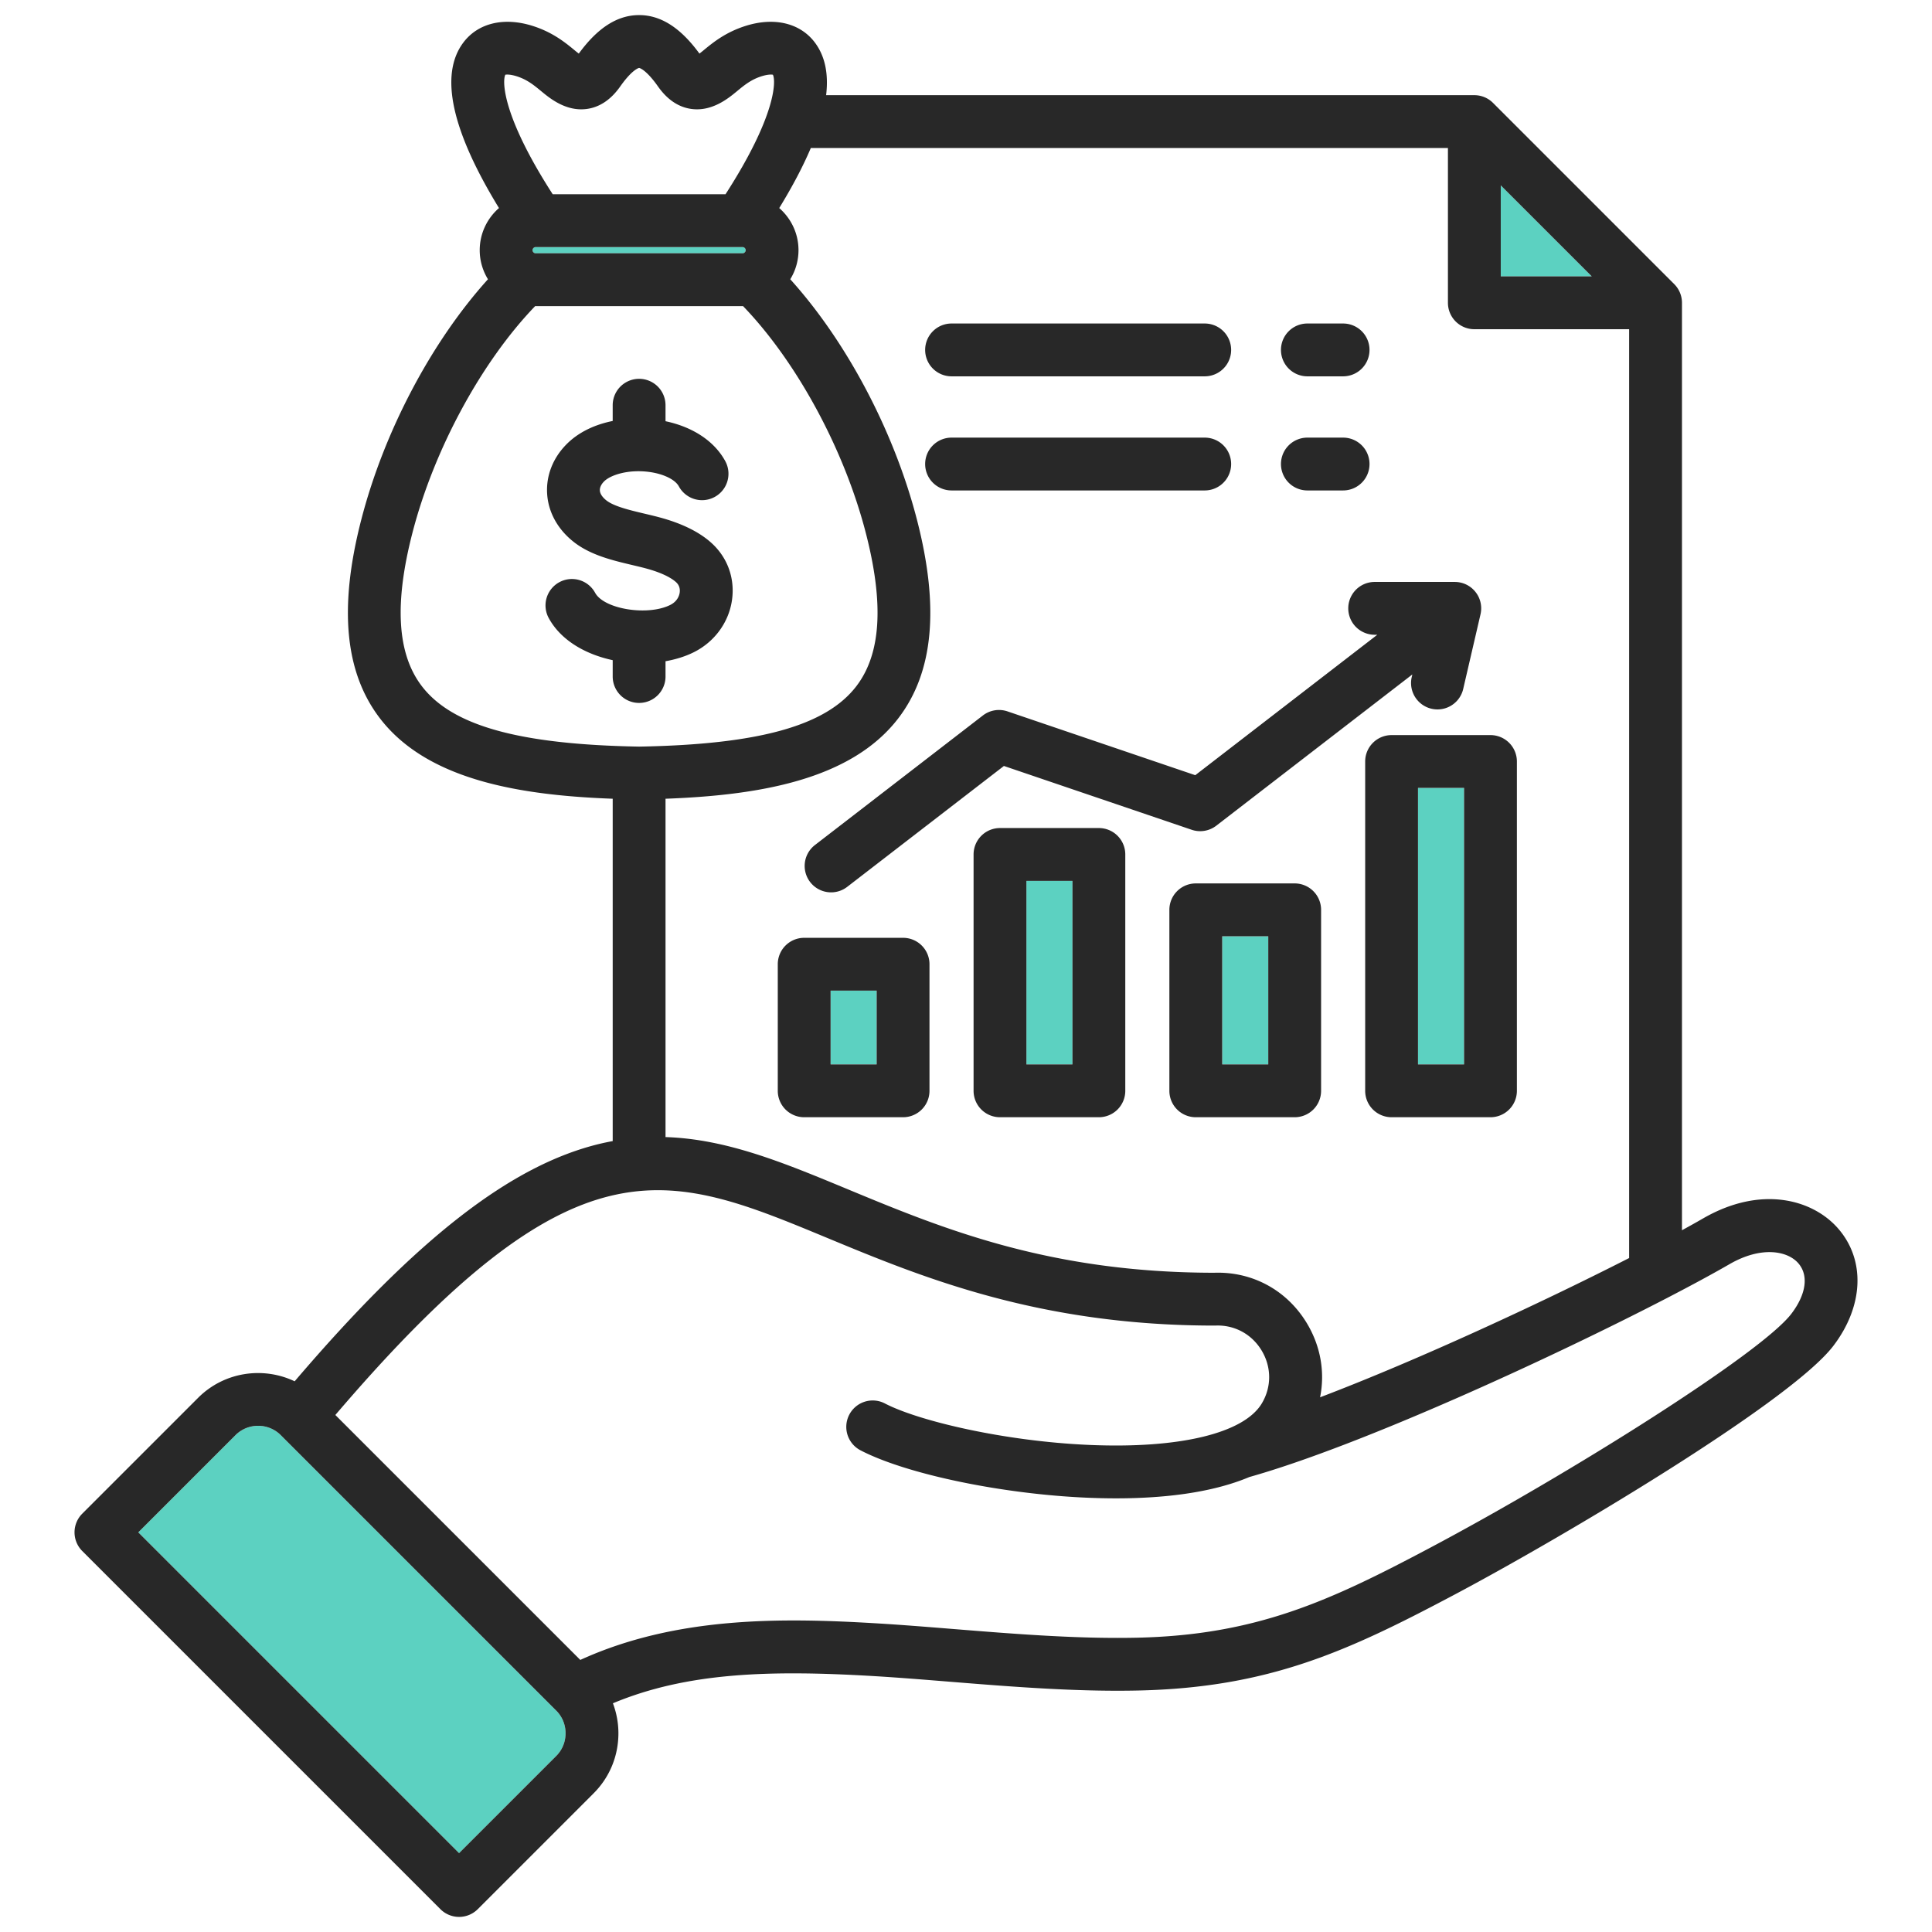 <svg xmlns="http://www.w3.org/2000/svg" xmlns:xlink="http://www.w3.org/1999/xlink" width="512" height="512" x="0" y="0" viewBox="0 0 512 512" style="enable-background:new 0 0 512 512" xml:space="preserve" class=""><g><g fill="#ffce45"><path d="M74.419 380.335c-3.313-3.314-8.705-3.314-12.018 0l-25.753 25.753 85.012 85.013 25.754-25.754c1.593-1.593 2.47-3.728 2.47-6.01s-.877-4.416-2.47-6.008L74.42 380.335zM375.785 208.807h12.206v73.271h-12.206zM141.955 65.477c-.439 0-.824.385-.824.824s.385.825.824.825h54.833c.439 0 .824-.385.824-.824s-.385-.825-.824-.825zM397.717 49.122v24.121h24.122zM220.118 262.53h12.206v19.547h-12.206zM323.896 248.115h12.206v33.962h-12.206zM272.007 233.44h12.206v48.637h-12.206z" fill="#5cd1c1" opacity="1" data-original="#ffce45" class=""></path></g><path fill="#282828" d="M487.048 325.484c-6.744-7.657-20.399-11.429-35.708-2.592-1.659.958-3.54 2.01-5.601 3.137V80.243a7 7 0 0 0-2.05-4.95l-48.021-48.021a7.001 7.001 0 0 0-4.95-2.05H218.931c.678-5.709-.303-10.353-2.949-13.905-3.854-5.172-10.684-6.849-18.273-4.49-5.42 1.687-8.805 4.478-11.276 6.517l-.196.162c-.338.278-.63.508-.879.697C180.352 7.34 175.116 4 169.372 4s-10.98 3.34-15.986 10.203c-.25-.189-.541-.419-.878-.696l-.198-.163c-2.472-2.039-5.856-4.83-11.276-6.516-7.587-2.36-14.419-.682-18.273 4.489-6.325 8.49-3.131 23.214 9.474 43.819-3.119 2.72-5.103 6.711-5.103 11.166 0 2.824.808 5.456 2.184 7.705-14.936 16.531-27.531 40.276-33.588 63.772-5.97 23.154-4.373 40.32 4.88 52.48 12.66 16.635 37.61 20.518 61.765 21.415V302.4a67.48 67.48 0 0 0-3.548.75c-23.491 5.685-48.49 25.142-80.737 62.909-8.359-3.976-18.674-2.534-25.584 4.375l-30.703 30.703a7 7 0 0 0 0 9.9l94.911 94.912a7.001 7.001 0 0 0 9.9 0l30.704-30.704c4.237-4.237 6.57-9.887 6.57-15.909 0-2.765-.514-5.442-1.456-7.949 19.554-8.161 41.363-8.863 69.221-7.199 6.271.376 12.853.905 19.821 1.467 16.556 1.334 33.671 2.715 50.22 2.347 34.764-.768 55.683-10.529 83.628-25.333 28.475-15.083 89.206-51.107 100.559-66.03 8.054-10.589 8.514-22.817 1.171-31.154zM397.717 49.122l24.122 24.121h-24.122zm-14-9.899v41.021a7 7 0 0 0 7 7h41.021v246.149c-22.891 11.673-55.617 26.907-81.905 36.907 1.327-6.559.19-13.422-3.413-19.486-5.236-8.811-14.443-13.878-24.643-13.521-43.824-.021-72.184-11.786-97.21-22.168-16.859-6.993-32.017-13.275-48.197-13.787v-89.663c24.154-.897 49.104-4.78 61.764-21.415 9.253-12.16 10.85-29.326 4.88-52.48-6.058-23.496-18.653-47.241-33.588-63.772a14.716 14.716 0 0 0 2.184-7.706c0-4.454-1.984-8.445-5.104-11.165 3.529-5.768 6.319-11.075 8.369-15.913h168.839zM141.955 67.126c-.439 0-.824-.386-.824-.825s.385-.824.824-.824h54.833c.439 0 .824.386.824.825s-.385.824-.824.824zm-8.038-47.323c.365-.075 1.347-.107 2.958.394 2.792.868 4.606 2.364 6.527 3.948l.205.168c2.088 1.721 6.436 5.303 11.894 4.562 3.421-.461 6.401-2.463 8.858-5.95 3.266-4.635 4.997-4.924 5.013-4.924.015 0 1.747.289 5.012 4.923 2.457 3.488 5.438 5.49 8.858 5.951 5.458.737 9.806-2.842 11.896-4.562l.203-.167c1.92-1.584 3.734-3.08 6.527-3.949 1.61-.5 2.592-.468 2.958-.393.847 1.701.803 10.949-12.556 31.674h-45.796c-13.359-20.724-13.403-29.972-12.556-31.674zm-22.17 161.978c-6.488-8.525-7.293-21.774-2.464-40.506 5.726-22.209 18.332-45.404 32.542-60.155.044 0 .086.007.129.007h54.833c.043 0 .085-.006.129-.007 14.211 14.751 26.817 37.946 32.542 60.155 4.829 18.731 4.023 31.98-2.464 40.506-8.031 10.552-25.805 15.513-57.624 16.079-31.819-.566-49.593-5.527-57.624-16.079zm35.666 283.566-25.754 25.754-85.012-85.013L62.4 380.335c3.313-3.314 8.705-3.314 12.018 0l72.994 72.994c1.593 1.592 2.47 3.727 2.47 6.008s-.877 4.417-2.47 6.01zm327.32-117.185c-7.975 10.484-59.022 42.564-95.97 62.136-26.176 13.866-45.704 23.008-77.384 23.708-15.83.35-32.583-1-48.787-2.305-7.042-.567-13.694-1.104-20.108-1.487-24.768-1.482-53.087-2.006-78.701 9.685L88.87 374.987c63.684-74.572 87.536-64.683 130.333-46.931 24.956 10.353 56.015 23.236 102.696 23.236.088 0 .176-.002.265-.005 5.037-.197 9.622 2.306 12.221 6.679 2.598 4.373 2.607 9.578.023 13.926-4.724 7.949-21.858 12.073-45.847 11.023-22.51-.982-45.161-6.357-54.055-10.985a6.997 6.997 0 0 0-9.441 2.978 6.998 6.998 0 0 0 2.978 9.44c12.079 6.287 37.273 11.566 59.908 12.554 2.526.11 5.138.175 7.798.175 12.058 0 25.071-1.325 35.343-5.65 29.54-8.325 80.169-31.623 110.817-47.507.077-.039.154-.077.229-.119 6.411-3.326 11.938-6.323 16.199-8.783 8.404-4.852 15.327-3.546 18.203-.28 2.824 3.206 2.148 8.225-1.808 13.425zM364.303 154.22h21.153c.235 0 .472.008.707.028a7.291 7.291 0 0 1 .637.088 6.977 6.977 0 0 1 4.273 2.608 6.967 6.967 0 0 1 1.354 5.471v.008a7.005 7.005 0 0 1-.089.431l-4.574 19.732a7 7 0 0 1-13.639-3.162l.16-.688-51.95 40.076a6.997 6.997 0 0 1-6.528 1.086l-49.759-16.909-41.526 32.035a6.972 6.972 0 0 1-4.271 1.458 6.999 6.999 0 0 1-4.28-12.542l44.499-34.329a6.998 6.998 0 0 1 6.528-1.086l49.759 16.909 48.24-37.215h-.693a7 7 0 1 1 0-14zm-124.979 94.311h-26.206a7 7 0 0 0-7 7v33.547a7 7 0 0 0 7 7h26.206a7 7 0 0 0 7-7v-33.547a7 7 0 0 0-7-7zm-7 33.547h-12.206v-19.547h12.206zm58.889-62.637h-26.206a7 7 0 0 0-7 7v62.637a7 7 0 0 0 7 7h26.206a7 7 0 0 0 7-7v-62.637a7 7 0 0 0-7-7zm-7 62.637h-12.206v-48.637h12.206zm58.89-47.962h-26.206a7 7 0 0 0-7 7v47.962a7 7 0 0 0 7 7h26.206a7 7 0 0 0 7-7v-47.962a7 7 0 0 0-7-7zm-7 47.962h-12.206v-33.962h12.206zm25.683-80.271v87.271a7 7 0 0 0 7 7h26.206a7 7 0 0 0 7-7v-87.271a7 7 0 0 0-7-7h-26.206a7 7 0 0 0-7 7zm14 7h12.206v73.271h-12.206zm-206.415-22.522a7 7 0 0 1-7-7v-4.334c-7.197-1.541-13.713-5.244-16.931-11.122a7 7 0 1 1 12.28-6.723c2.373 4.334 13.901 6.198 19.897 3.214 1.984-.987 2.415-2.614 2.508-3.268.108-.76.031-1.854-.949-2.758-.814-.749-2.859-2.201-7.418-3.498-1.263-.358-2.686-.695-4.191-1.051-5.145-1.217-10.976-2.597-15.413-6.039-4.251-3.298-6.789-7.798-7.146-12.669-.349-4.774 1.395-9.421 4.912-13.084 3.353-3.492 7.846-5.461 12.45-6.391v-4.17a7 7 0 1 1 14 0v4.236c7.292 1.533 13.002 5.326 15.862 10.633a7 7 0 0 1-12.325 6.64c-.975-1.809-4.044-3.311-7.822-3.825-5.512-.749-10.331.765-12.065 2.571-.732.763-1.104 1.604-1.048 2.367.063.861.689 1.796 1.765 2.63 2.035 1.579 6.295 2.586 10.053 3.476 1.589.376 3.231.764 4.797 1.209 5.605 1.595 10.005 3.838 13.077 6.669 4.192 3.862 6.132 9.339 5.322 15.025-.843 5.923-4.631 11.093-10.132 13.83-2.247 1.118-4.794 1.904-7.483 2.381v4.049a7 7 0 0 1-7 7zm75.804-93.552a7 7 0 0 1 7-7h67.091a7 7 0 1 1 0 14h-67.091a7 7 0 0 1-7-7zm0 30.241a7 7 0 0 1 7-7h67.091a7 7 0 1 1 0 14h-67.091a7 7 0 0 1-7-7zm94.294 0a7 7 0 0 1 7-7h9.467a7 7 0 1 1 0 14h-9.467a7 7 0 0 1-7-7zm0-30.241a7 7 0 0 1 7-7h9.467a7 7 0 1 1 0 14h-9.467a7 7 0 0 1-7-7z" opacity="1" data-original="#282828" class=""></path></g></svg>